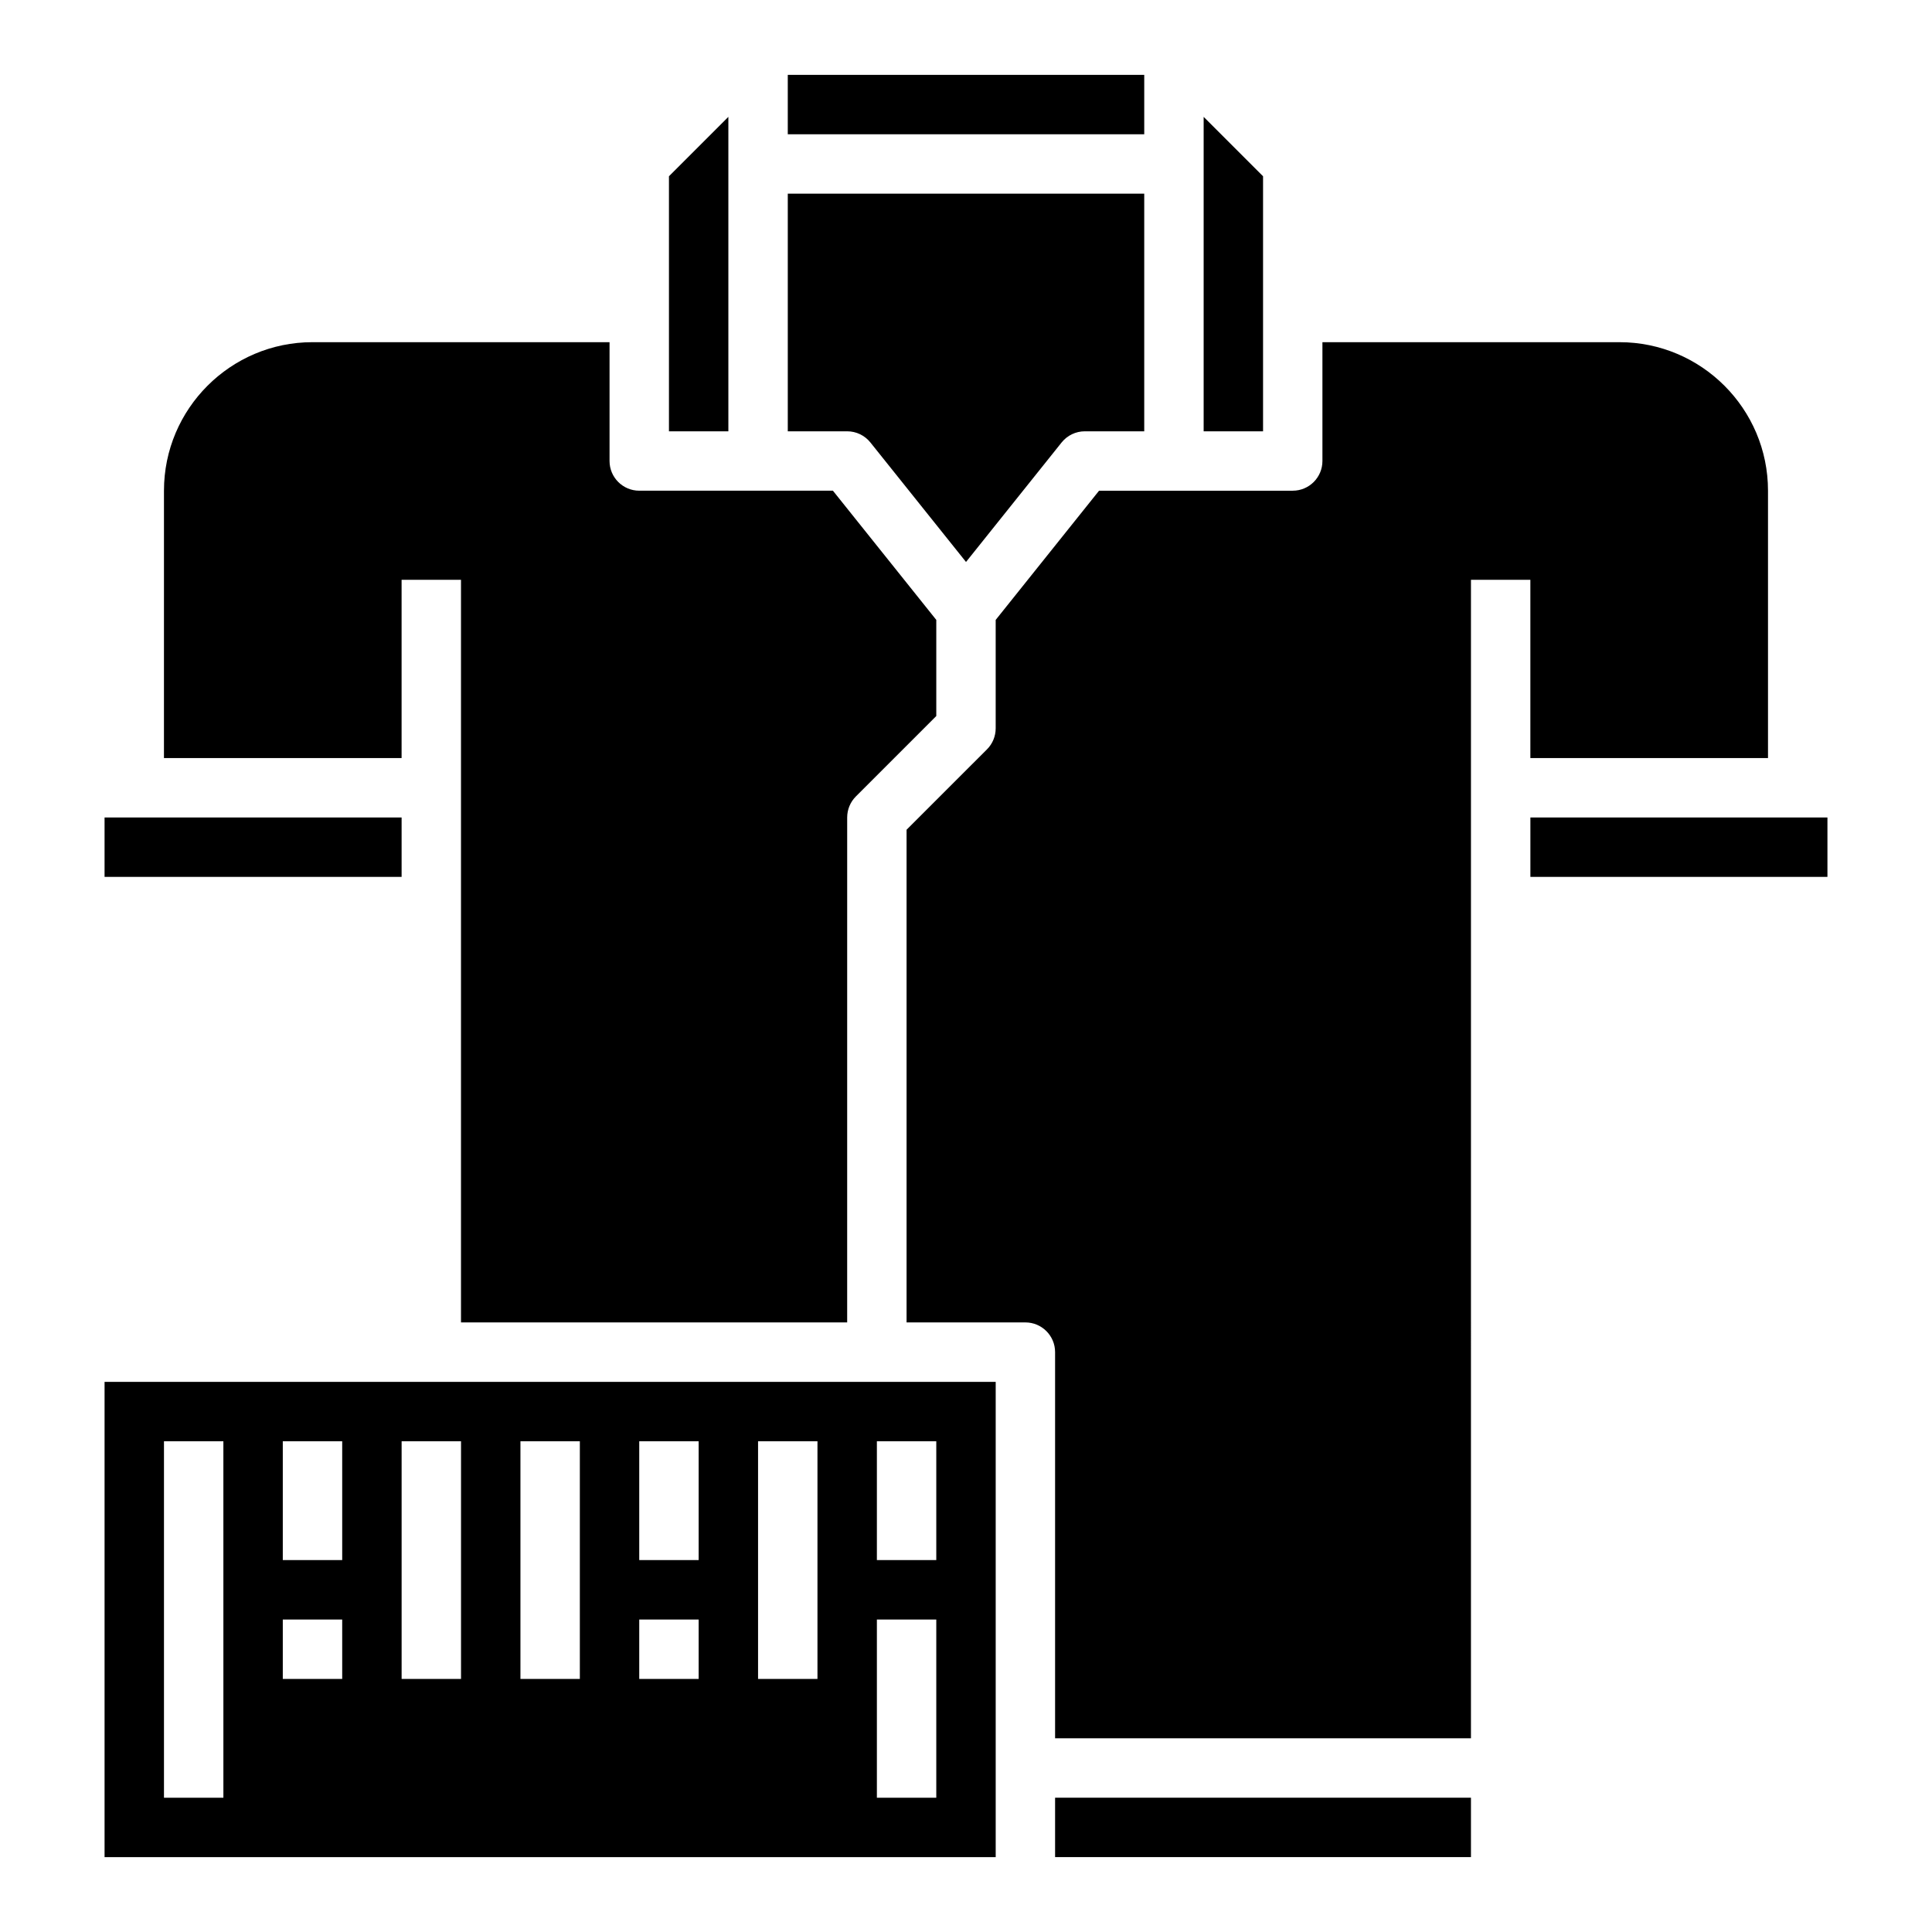 <?xml version="1.0" encoding="UTF-8"?>
<!-- Uploaded to: ICON Repo, www.iconrepo.com, Generator: ICON Repo Mixer Tools -->
<svg fill="#000000" width="800px" height="800px" version="1.1" viewBox="144 144 512 512" xmlns="http://www.w3.org/2000/svg">
 <g>
  <path d="m352.77 258.3h15.742c2.394 0 4.652 1.086 6.148 2.953l25.344 31.676 25.34-31.676c1.496-1.867 3.754-2.953 6.148-2.953h15.742v-62.977h-94.465z"/>
  <path d="m321.28 190.71v67.59h15.746v-83.332z"/>
  <path d="m352.77 163.84h94.465v15.742h-94.465z"/>
  <path d="m533.82 297.66h15.742v47.23h62.977v-70.848c0-21.703-17.656-39.359-39.359-39.359h-78.723v31.488c0 4.344-3.527 7.871-7.871 7.871h-51.324l-27.395 34.242v28.734c0 2.086-0.828 4.094-2.305 5.566l-21.312 21.309v130.56h31.488c4.344 0 7.871 3.527 7.871 7.871v102.34h110.21z"/>
  <path d="m187.45 344.89h62.977v-47.23h15.742v196.8h102.34l0.004-133.83c0-2.086 0.828-4.094 2.305-5.566l21.309-21.309v-25.473l-27.395-34.242h-51.324c-4.344 0-7.871-3.527-7.871-7.871v-31.488h-78.723c-21.703 0-39.359 17.656-39.359 39.359z"/>
  <path d="m171.71 360.64h78.719v15.742h-78.719z"/>
  <path d="m423.61 620.41h110.21v15.742h-110.21z"/>
  <path d="m407.87 510.21h-236.16v125.95h236.16zm-204.67 110.21h-15.746v-94.465h15.742zm31.488-31.488h-15.746v-15.742h15.742zm0-31.488h-15.746v-31.488h15.742zm31.488 31.488h-15.742v-62.977h15.742zm31.488 0h-15.742v-62.977h15.742zm31.484 0h-15.742v-15.742h15.742zm0-31.488h-15.742v-31.488h15.742zm31.488 31.488h-15.742v-62.977h15.742zm31.488 31.488h-15.742v-47.23h15.742zm0-62.977h-15.742v-31.488h15.742z"/>
  <path d="m462.98 174.97v83.332h15.742v-67.59z"/>
  <path d="m549.57 360.64h78.719v15.742h-78.719z"/>
 </g>
</svg>